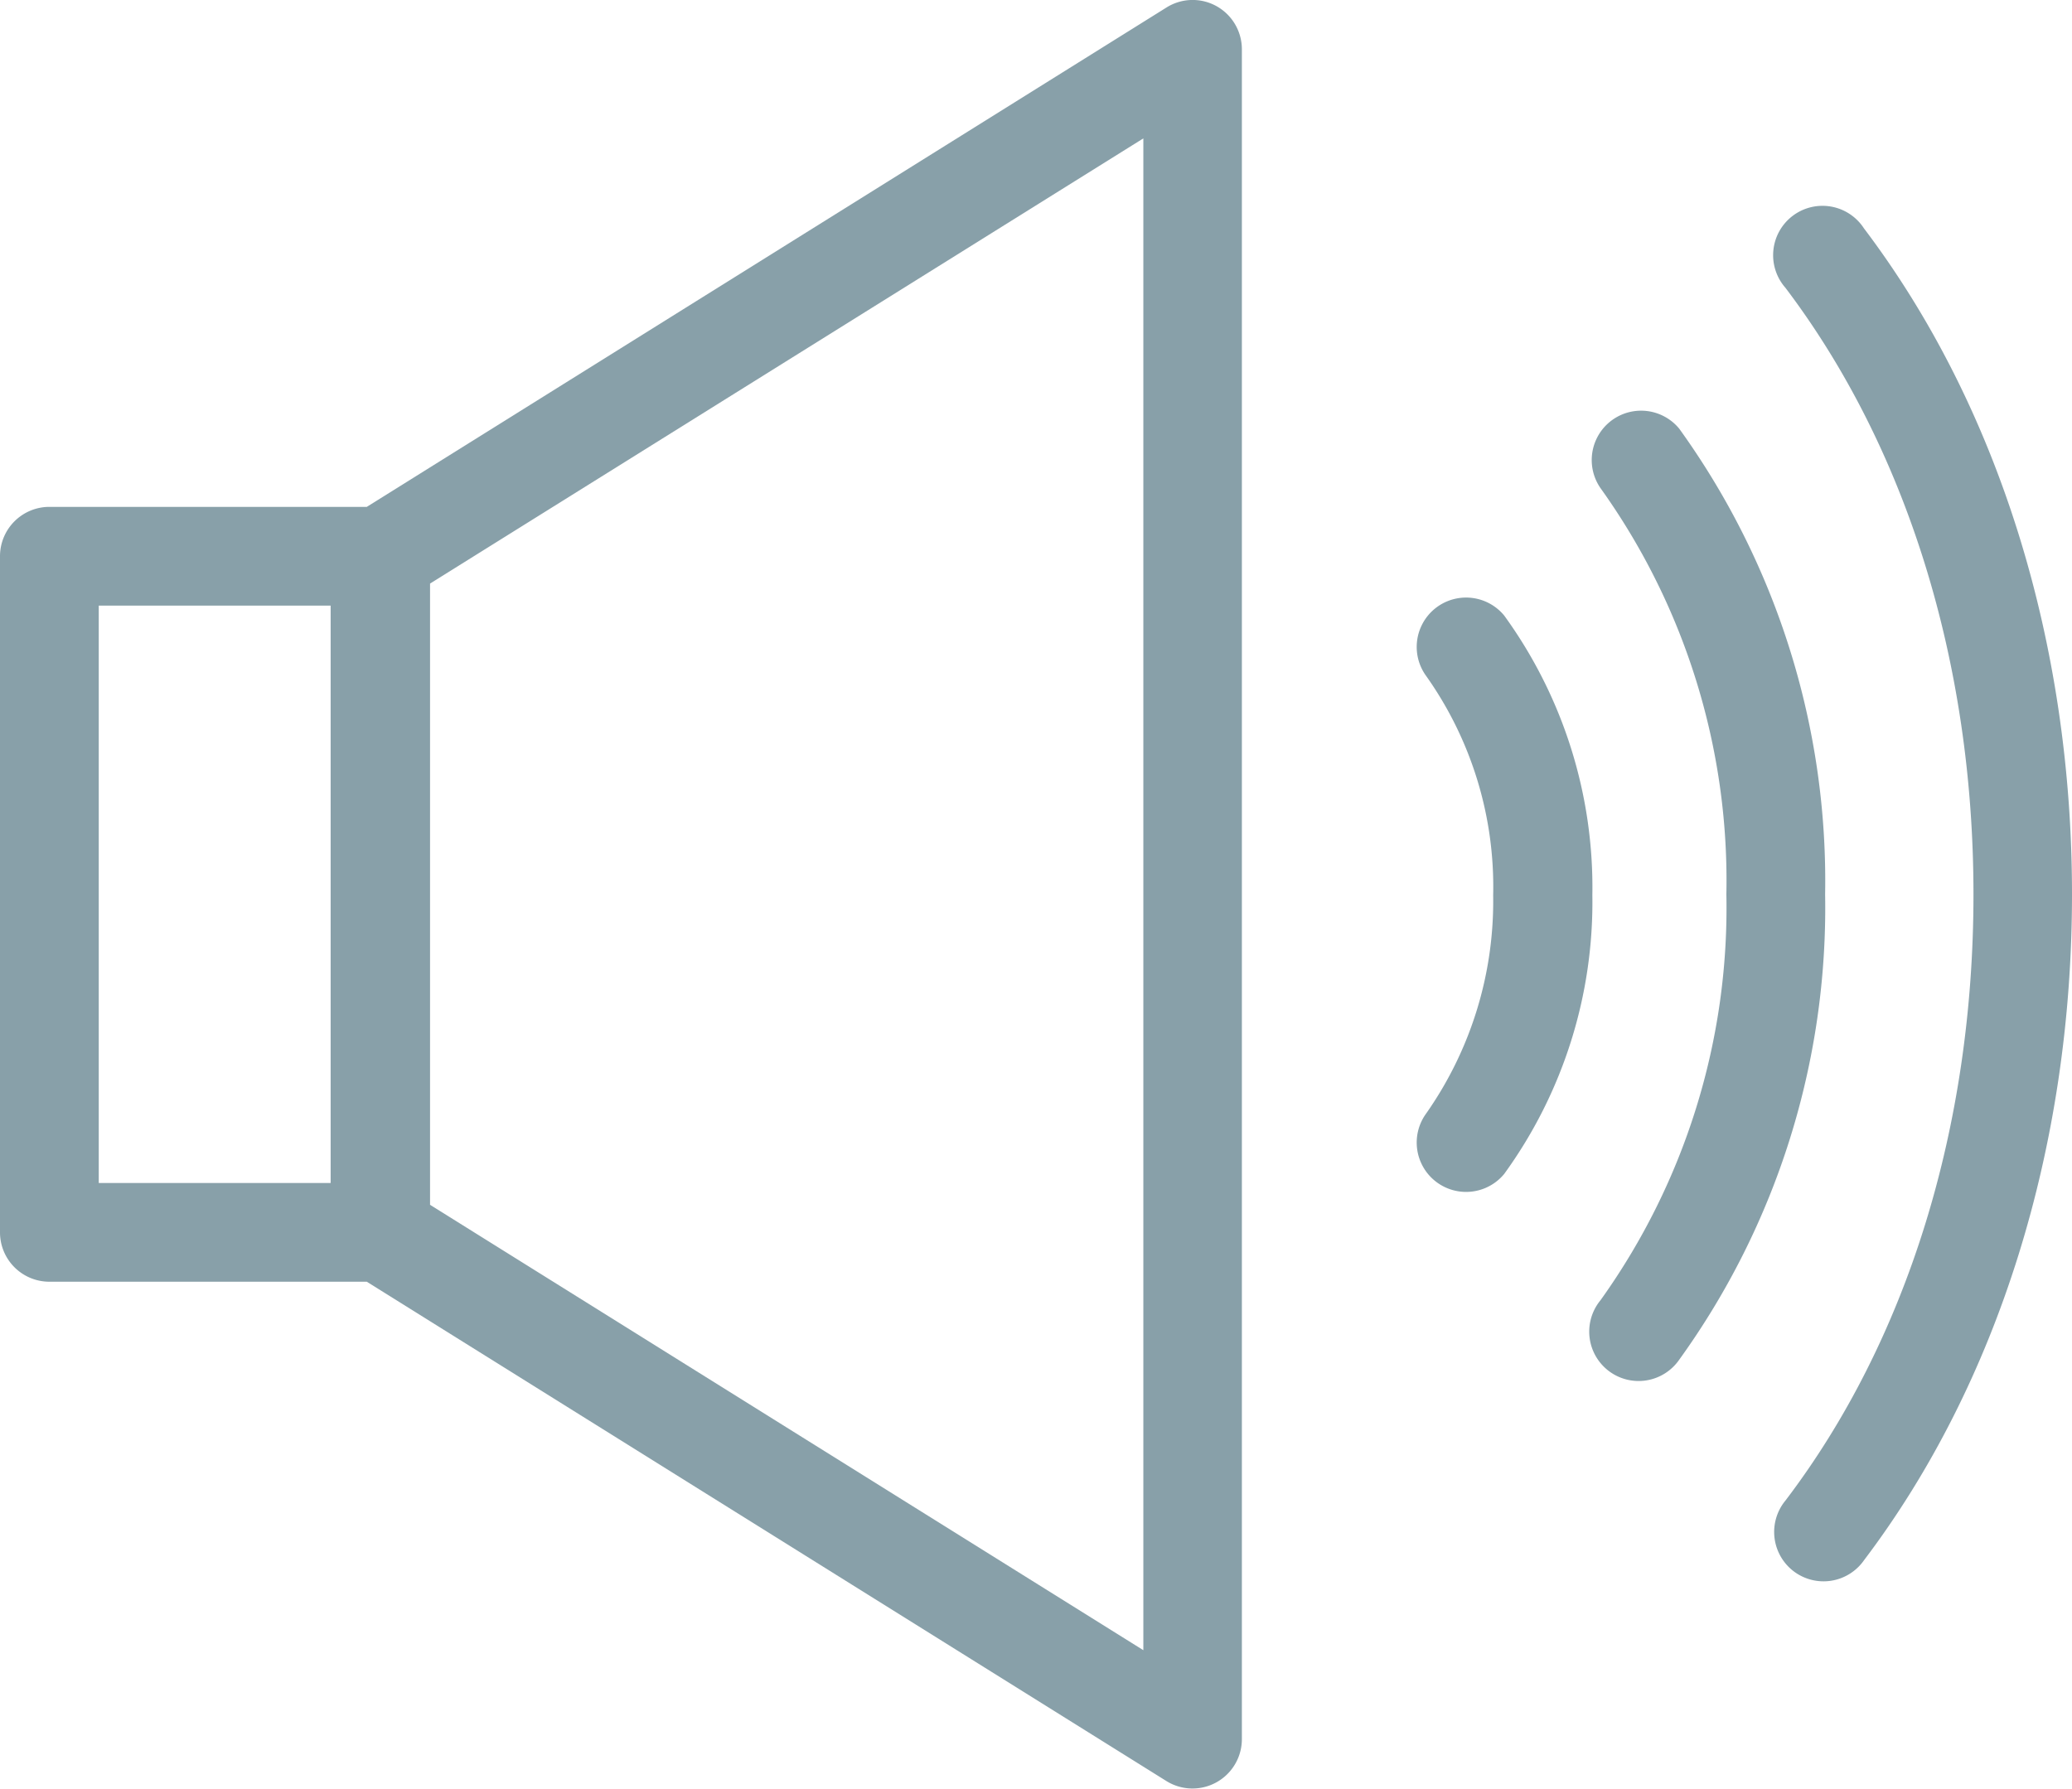 <svg id="Слой_1" data-name="Слой 1" xmlns="http://www.w3.org/2000/svg" viewBox="0 0 94 81.16"><defs><style>.cls-1{fill:#88a0a9;}</style></defs><title>Loudspeaker-2</title><path class="cls-1" d="M58.19,9.7a2.23,2.23,0,0,0-2.27.06L19.64,32.42H5.24A2.24,2.24,0,0,0,3,34.66V65.34a2.24,2.24,0,0,0,2.24,2.24h14.4L55.92,90.24a2.24,2.24,0,0,0,3.42-1.9V11.66A2.24,2.24,0,0,0,58.19,9.7ZM18,63.1H7.48V36.9H18V63.1ZM54.87,84.3L22.51,64.09V35.9L54.87,15.7V84.3Z" transform="translate(-3 -9.42)"/><path class="cls-1" d="M87.56,19.78A2.24,2.24,0,1,0,84,22.48c5.5,7.27,8.53,17,8.53,27.52s-3,20.24-8.53,27.51a2.24,2.24,0,1,0,3.57,2.7C93.65,72.18,97,61.45,97,50S93.65,27.83,87.56,19.78Z" transform="translate(-3 -9.42)"/><path class="cls-1" d="M79.18,28.87a2.24,2.24,0,0,0-3.57,2.7A30.59,30.59,0,0,1,81.32,50a30.57,30.57,0,0,1-5.71,18.42,2.24,2.24,0,1,0,3.57,2.7A35.05,35.05,0,0,0,85.8,50,35.08,35.08,0,0,0,79.18,28.87Z" transform="translate(-3 -9.42)"/><path class="cls-1" d="M71.24,37.35a2.24,2.24,0,0,0-3.57,2.7,16.54,16.54,0,0,1,3.07,10,16.76,16.76,0,0,1-3.07,9.94,2.24,2.24,0,0,0,3.57,2.7,21,21,0,0,0,4-12.65A21,21,0,0,0,71.24,37.35Z" transform="translate(-3 -9.42)"/></svg>